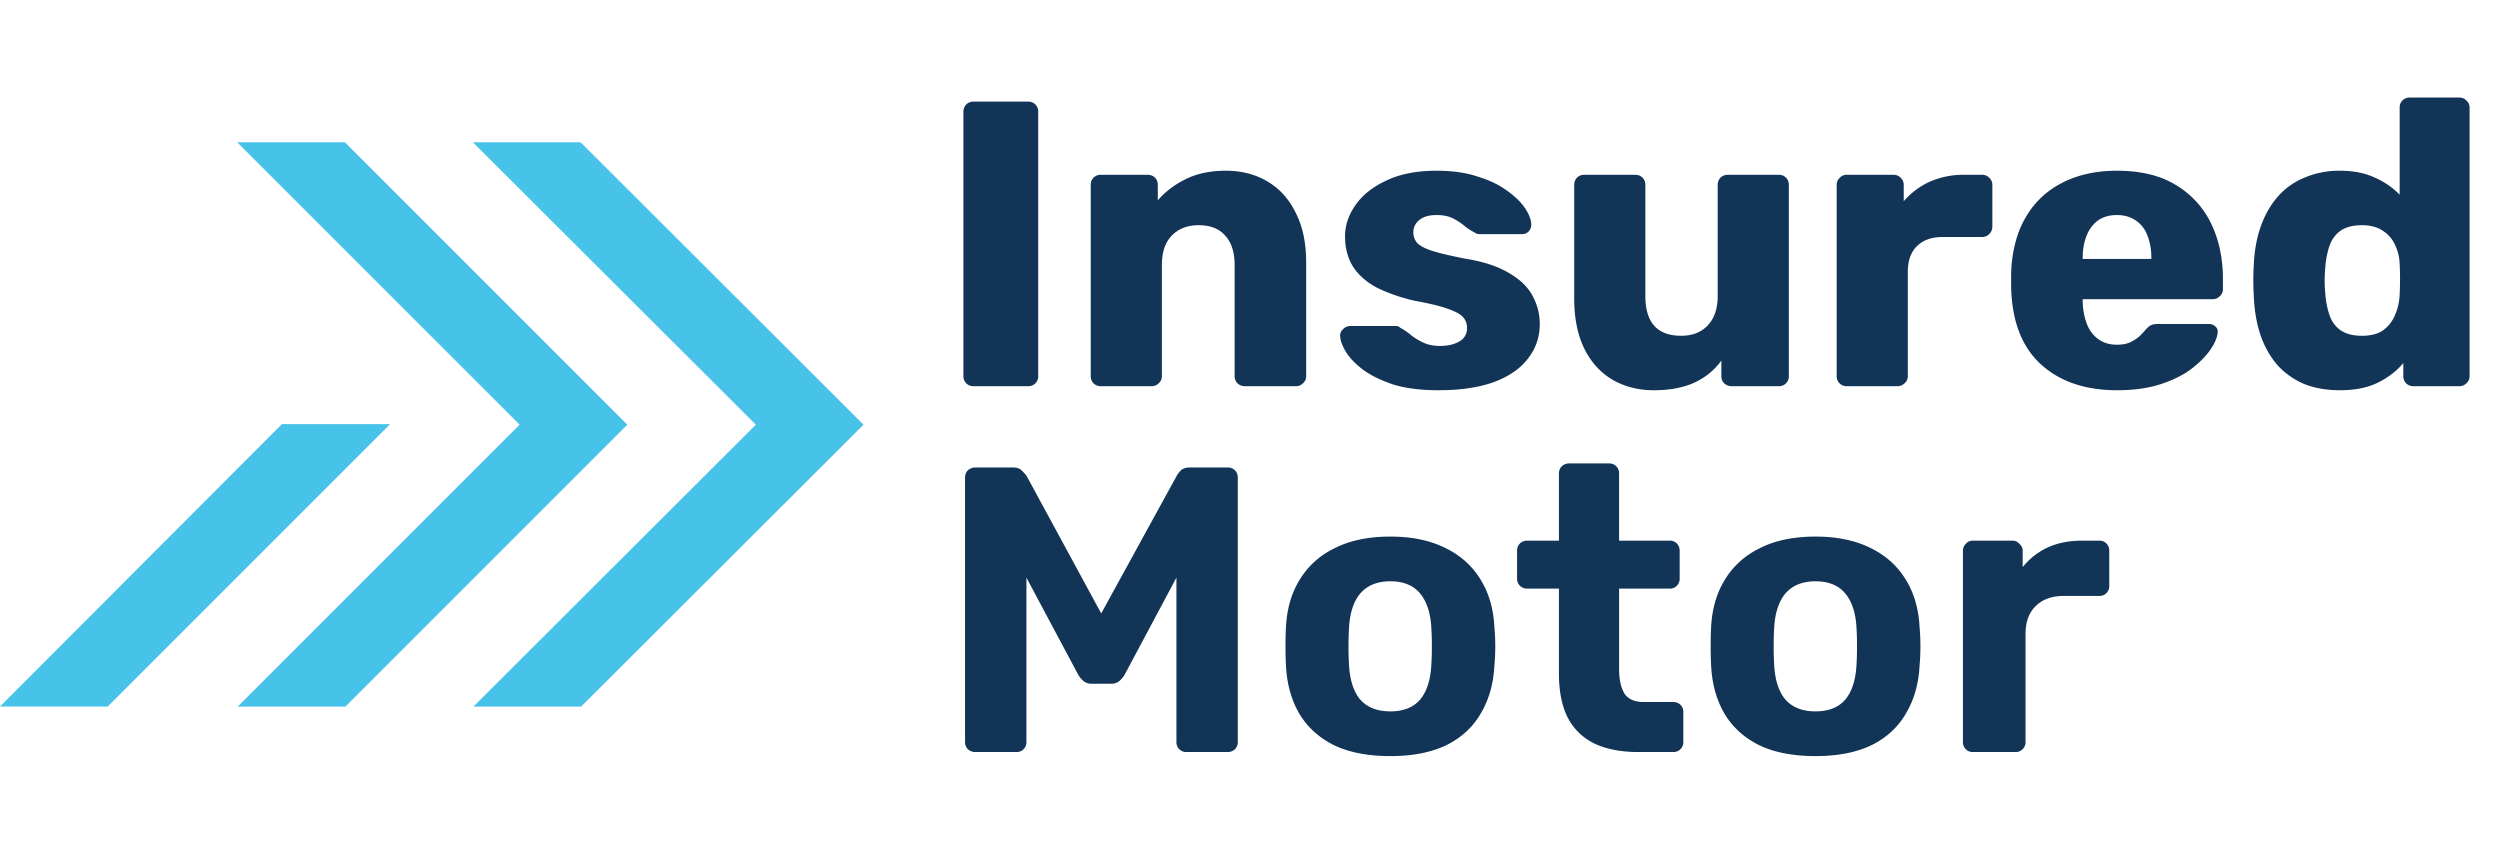 <svg width="123" height="42" fill="none" xmlns="http://www.w3.org/2000/svg"><path d="M5.298 34.762l13.895-13.895H13.87L0 34.762h5.298z" fill="#47C2E8"/><path d="M11.695 34.765h5.299l13.87-13.87L16.968 7H11.67l13.896 13.895-13.87 13.87z" fill="#47C2E8"/><path d="M23.292 34.765h5.298l13.895-13.87L28.565 7h-5.298l13.92 13.895-13.895 13.87z" fill="#47C2E8"/><path d="M47.9 19a.487.487 0 01-.36-.14.487.487 0 01-.14-.36v-13c0-.147.047-.267.14-.36A.487.487 0 0147.9 5h2.68c.147 0 .267.047.36.14.093.093.14.213.14.36v13a.487.487 0 01-.14.36.487.487 0 01-.36.14H47.9zm6.264 0a.487.487 0 01-.36-.14.487.487 0 01-.14-.36V9.1c0-.147.047-.267.14-.36a.487.487 0 01.36-.14h2.3c.147 0 .267.047.36.14.094.093.14.213.14.36v.76c.347-.413.8-.76 1.36-1.04s1.22-.42 1.98-.42c.774 0 1.454.173 2.04.52.6.347 1.067.86 1.4 1.54.347.667.52 1.487.52 2.46v5.58a.457.457 0 01-.16.36.463.463 0 01-.34.14h-2.52a.532.532 0 01-.36-.14.487.487 0 01-.14-.36v-5.46c0-.627-.153-1.107-.46-1.44-.293-.347-.733-.52-1.32-.52-.546 0-.986.173-1.32.52-.32.333-.48.813-.48 1.44v5.46a.457.457 0 01-.16.36.463.463 0 01-.34.14h-2.5zm16.612.2c-.866 0-1.606-.093-2.22-.28-.6-.2-1.093-.44-1.48-.72-.373-.28-.653-.567-.84-.86-.186-.307-.286-.567-.3-.78a.404.404 0 01.14-.36.478.478 0 01.34-.16h2.28c.04 0 .074.007.1.02.027.013.067.04.12.08.174.093.347.213.52.36.174.133.374.253.6.36.227.107.5.16.82.16.374 0 .687-.073.94-.22a.715.715 0 00.38-.66.748.748 0 00-.18-.52c-.12-.147-.366-.287-.74-.42-.36-.133-.906-.267-1.64-.4a8.55 8.55 0 01-1.82-.62c-.52-.267-.92-.607-1.2-1.02-.28-.427-.42-.94-.42-1.54 0-.533.174-1.047.52-1.54.347-.493.854-.893 1.52-1.2.667-.32 1.487-.48 2.46-.48.774 0 1.44.093 2 .28.574.173 1.054.4 1.44.68.4.28.7.567.9.86.2.293.307.56.32.8a.459.459 0 01-.12.36.44.44 0 01-.32.14h-2.08a.66.66 0 01-.16-.02 1.31 1.31 0 01-.14-.08 2.52 2.52 0 01-.48-.32 2.892 2.892 0 00-.56-.36c-.213-.107-.48-.16-.8-.16-.36 0-.64.08-.84.24-.2.16-.3.367-.3.62 0 .173.054.333.16.48.12.147.354.28.7.4.36.12.914.253 1.66.4.92.147 1.654.387 2.2.72.547.32.934.7 1.16 1.14.227.427.34.88.34 1.36a2.68 2.68 0 01-.58 1.7c-.373.493-.933.88-1.68 1.16-.746.267-1.653.4-2.72.4zm10.595 0c-.76 0-1.44-.173-2.04-.52-.587-.347-1.047-.853-1.38-1.52-.333-.68-.5-1.507-.5-2.48V9.1c0-.147.047-.267.14-.36a.487.487 0 01.36-.14h2.5c.147 0 .267.047.36.14.093.093.14.213.14.36v5.46c0 1.307.587 1.96 1.76 1.96.547 0 .98-.167 1.3-.5.333-.347.5-.833.5-1.46V9.1c0-.147.047-.267.14-.36a.487.487 0 01.36-.14h2.5c.147 0 .267.047.36.14.093.093.14.213.14.36v9.4a.487.487 0 01-.14.36.487.487 0 01-.36.14h-2.32a.533.533 0 01-.36-.14.487.487 0 01-.14-.36v-.76c-.347.48-.8.847-1.36 1.1-.547.24-1.2.36-1.96.36zm9.493-.2a.487.487 0 01-.36-.14.487.487 0 01-.14-.36V9.1a.46.46 0 01.14-.34.456.456 0 01.36-.16h2.3c.146 0 .266.053.36.16.093.093.14.207.14.34v.8c.36-.413.786-.733 1.28-.96a4.118 4.118 0 011.7-.34h.88c.133 0 .246.047.34.14.106.093.16.213.16.36v2.06a.497.497 0 01-.16.36.463.463 0 01-.34.14h-1.94c-.547 0-.974.153-1.28.46-.294.293-.44.713-.44 1.26v5.12a.456.456 0 01-.16.36.487.487 0 01-.36.14h-2.48zm13.304.2c-1.574 0-2.827-.427-3.76-1.28-.934-.853-1.42-2.12-1.46-3.8v-.7c.04-1.053.273-1.953.7-2.7a4.304 4.304 0 011.8-1.72c.773-.4 1.673-.6 2.7-.6 1.173 0 2.14.233 2.9.7a4.436 4.436 0 011.74 1.9c.386.8.58 1.713.58 2.74v.48a.456.456 0 01-.161.36.46.46 0 01-.339.14h-6.4v.14c.013.387.08.74.2 1.06.12.32.306.573.56.76.253.187.56.28.92.28.266 0 .486-.04.66-.12.186-.093.34-.193.46-.3.12-.12.213-.22.28-.3.12-.133.213-.213.28-.24.08-.04.2-.06.36-.06h2.48c.133 0 .24.04.32.12.093.067.133.167.12.3-.014.227-.127.5-.34.82-.214.32-.527.64-.94.96-.4.307-.907.56-1.52.76-.614.2-1.327.3-2.14.3zm-1.7-6.46h3.38v-.04c0-.427-.067-.8-.2-1.12a1.473 1.473 0 00-.58-.74c-.254-.173-.56-.26-.92-.26s-.667.087-.92.26a1.68 1.68 0 00-.56.74c-.134.32-.2.693-.2 1.12v.04zm12.655 6.46c-.64 0-1.22-.1-1.74-.3a3.798 3.798 0 01-1.32-.92 4.463 4.463 0 01-.84-1.48c-.2-.587-.314-1.253-.34-2a12.698 12.698 0 010-1.4c.026-.72.14-1.367.34-1.94s.48-1.067.84-1.48c.36-.413.8-.727 1.32-.94a4.31 4.31 0 011.74-.34c.666 0 1.24.113 1.72.34.48.213.886.493 1.22.84V5.3c0-.147.046-.267.14-.36a.486.486 0 01.36-.14h2.44c.133 0 .246.047.34.14.106.093.16.213.16.36v13.2a.459.459 0 01-.16.36.465.465 0 01-.34.14h-2.26a.486.486 0 01-.36-.14.485.485 0 01-.14-.36v-.64c-.32.387-.734.707-1.24.96-.507.253-1.134.38-1.88.38zm1.08-2.68c.453 0 .806-.093 1.06-.28.266-.2.46-.453.58-.76a2.76 2.76 0 00.22-1 14.456 14.456 0 000-1.5 2.351 2.351 0 00-.22-.92 1.622 1.622 0 00-.6-.7c-.267-.187-.614-.28-1.04-.28-.44 0-.794.093-1.06.28-.254.187-.434.44-.54.76a4.23 4.23 0 00-.2 1.06c-.04.413-.04.827 0 1.24.026.387.093.74.2 1.06.106.32.286.573.54.76.266.187.62.28 1.06.28zM47.98 37a.533.533 0 01-.36-.14.487.487 0 01-.14-.36v-13c0-.147.047-.267.14-.36a.533.533 0 01.36-.14h1.86c.2 0 .347.053.44.16a2.6 2.6 0 01.22.24l3.68 6.78 3.72-6.78c.027-.053.087-.133.18-.24.107-.107.26-.16.46-.16h1.86c.147 0 .267.047.36.14.093.093.14.213.14.36v13a.487.487 0 01-.14.36.487.487 0 01-.36.14h-2.04a.463.463 0 01-.34-.14.487.487 0 01-.14-.36v-8.08l-2.54 4.76c-.067.12-.153.227-.26.32a.615.615 0 01-.42.14h-.94a.615.615 0 01-.42-.14 1.192 1.192 0 01-.26-.32l-2.54-4.76v8.08a.487.487 0 01-.14.36.463.463 0 01-.34.14h-2.04zm20.427.2c-1.107 0-2.034-.18-2.78-.54-.747-.373-1.32-.9-1.72-1.58-.387-.68-.6-1.473-.64-2.38a17.42 17.42 0 01-.02-.9c0-.347.006-.647.02-.9.04-.92.266-1.713.68-2.38.413-.68.993-1.2 1.74-1.56.746-.373 1.653-.56 2.72-.56 1.053 0 1.953.187 2.7.56.746.36 1.326.88 1.74 1.56.413.667.64 1.46.68 2.38.026.253.04.553.04.9 0 .333-.014.633-.04.9-.04.907-.26 1.7-.66 2.38-.387.68-.954 1.207-1.7 1.58-.747.36-1.667.54-2.76.54zm0-2.2c.653 0 1.146-.2 1.48-.6.333-.413.513-1.013.54-1.8.013-.2.02-.467.02-.8s-.007-.6-.02-.8c-.027-.773-.207-1.367-.54-1.78-.334-.413-.827-.62-1.48-.62-.654 0-1.154.207-1.5.62-.334.413-.514 1.007-.54 1.78-.014.2-.02.467-.02.8s.006.6.02.8c.026.787.206 1.387.54 1.8.346.4.846.6 1.5.6zM80.6 37c-.827 0-1.533-.133-2.12-.4a2.9 2.9 0 01-1.34-1.28c-.293-.573-.44-1.293-.44-2.16v-4.2h-1.56a.488.488 0 01-.36-.14.487.487 0 01-.14-.36V27.1c0-.147.046-.267.14-.36a.488.488 0 01.36-.14h1.56v-3.3c0-.147.046-.267.14-.36a.533.533 0 01.36-.14h1.96c.147 0 .267.047.36.14.093.093.14.213.14.36v3.3h2.5c.133 0 .246.047.34.14.093.093.14.213.14.36v1.36a.487.487 0 01-.14.36.463.463 0 01-.34.14h-2.5v3.96c0 .507.087.907.26 1.2.186.28.507.42.96.42h1.46c.133 0 .246.047.34.14.093.093.14.207.14.34v1.48a.487.487 0 01-.14.36.463.463 0 01-.34.14H80.6zm8.725.2c-1.107 0-2.034-.18-2.78-.54-.747-.373-1.32-.9-1.72-1.58-.387-.68-.6-1.473-.64-2.38a17.42 17.42 0 01-.02-.9c0-.347.006-.647.02-.9.04-.92.266-1.713.68-2.38.413-.68.993-1.2 1.74-1.56.746-.373 1.653-.56 2.72-.56 1.053 0 1.953.187 2.7.56.746.36 1.326.88 1.74 1.56.413.667.64 1.46.68 2.38.026.253.04.553.04.9 0 .333-.014.633-.04.9-.04.907-.26 1.7-.66 2.38-.387.68-.954 1.207-1.7 1.58-.747.36-1.667.54-2.76.54zm0-2.2c.653 0 1.146-.2 1.48-.6.333-.413.513-1.013.54-1.8.013-.2.02-.467.02-.8s-.007-.6-.02-.8c-.027-.773-.207-1.367-.54-1.78-.334-.413-.827-.62-1.48-.62-.654 0-1.154.207-1.5.62-.334.413-.514 1.007-.54 1.78-.014.2-.02.467-.02.8s.006.6.02.8c.026.787.206 1.387.54 1.8.346.4.846.6 1.5.6zm7.731 2a.463.463 0 01-.34-.14.487.487 0 01-.14-.36v-9.4c0-.133.047-.247.14-.34a.436.436 0 01.34-.16h1.96c.134 0 .247.053.34.16.107.093.16.207.16.34v.8c.334-.413.74-.733 1.22-.96.494-.227 1.06-.34 1.7-.34h.86c.134 0 .247.047.34.14.094.093.14.213.14.36v1.72a.485.485 0 01-.14.36.461.461 0 01-.34.14h-1.76c-.586 0-1.046.167-1.38.5-.333.32-.5.78-.5 1.38v5.3a.487.487 0 01-.14.36.487.487 0 01-.36.14h-2.1z" fill="#123456"/></svg>
